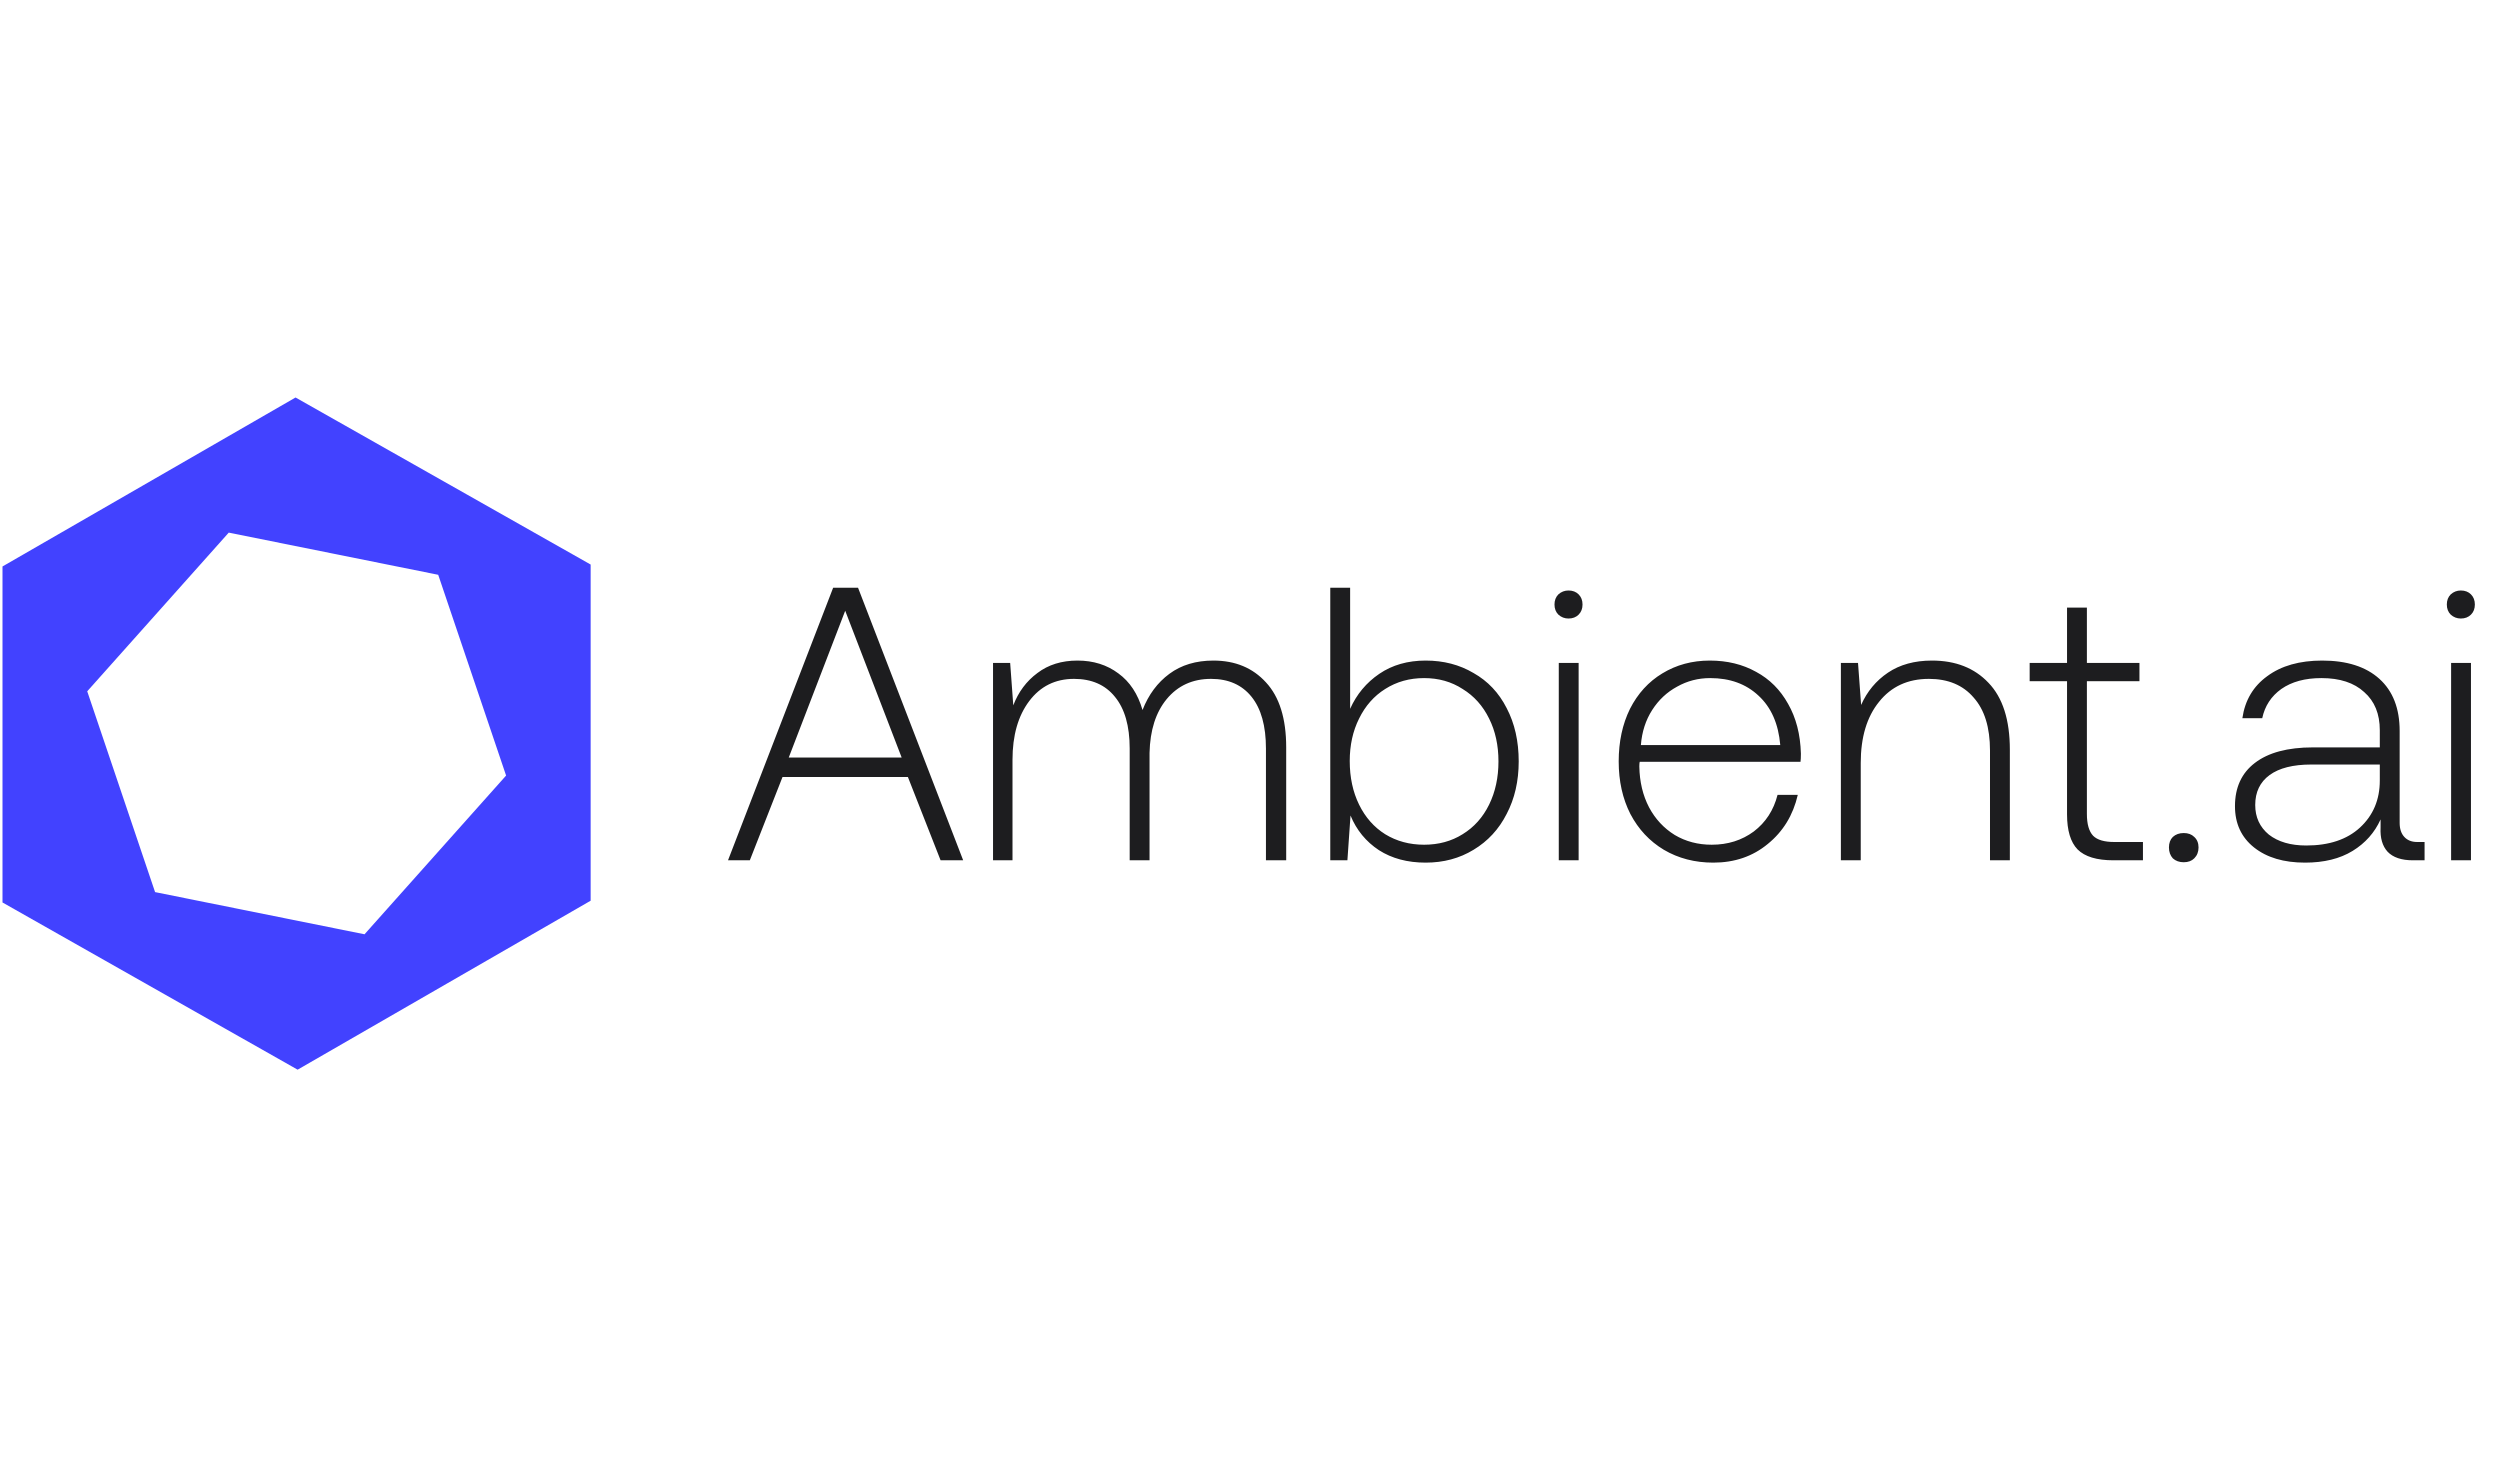 <svg width="1000" height="588" viewBox="0 0 1000 588" fill="none" xmlns="http://www.w3.org/2000/svg">
<rect width="1000" height="588" fill="white"/>
<path d="M236.259 225.821L118.217 159L1 226.585V360.992L119.043 427.868L236.259 360.282V226.447V225.821ZM34.876 276.538L91.501 213.047L175.283 229.916L202.439 310.221L145.813 373.712L62.032 356.843L34.876 276.483V276.538Z" fill="#4242FF"/>
<path d="M291.207 344.118L333.255 235.107H343.221L385.269 344.118H376.236L363.155 310.792H313.01L299.928 344.118H291.207ZM315.501 303.005H360.663L338.082 244.295L315.501 303.005ZM485.357 264.228C494.077 264.228 501.085 267.135 506.38 272.949C511.779 278.763 514.478 287.432 514.478 298.956V344.118H506.38V299.424C506.38 290.391 504.46 283.487 500.618 278.711C496.777 273.936 491.378 271.548 484.422 271.548C477.051 271.548 471.133 274.247 466.669 279.646C462.308 284.941 460.024 292.104 459.817 301.137V344.118H451.874V299.424C451.874 290.391 449.902 283.487 445.957 278.711C442.115 273.936 436.665 271.548 429.605 271.548C422.13 271.548 416.16 274.507 411.696 280.424C407.231 286.342 404.999 294.181 404.999 303.94V344.118H397.213V265.163H404.065L405.311 282.137C407.387 276.739 410.606 272.43 414.966 269.212C419.327 265.889 424.673 264.228 431.006 264.228C437.339 264.228 442.79 265.941 447.358 269.367C451.926 272.69 455.145 277.569 457.013 284.006C459.401 277.881 462.983 273.053 467.759 269.523C472.535 265.993 478.401 264.228 485.357 264.228ZM570.263 264.228C577.427 264.228 583.812 265.889 589.418 269.212C595.128 272.43 599.54 277.102 602.655 283.228C605.873 289.353 607.483 296.465 607.483 304.563C607.483 312.453 605.873 319.461 602.655 325.586C599.54 331.712 595.128 336.488 589.418 339.914C583.812 343.34 577.427 345.053 570.263 345.053C562.995 345.053 556.766 343.392 551.575 340.069C546.384 336.643 542.595 332.023 540.207 326.209L538.961 344.118H532.109V235.107H540.051V283.539C542.647 277.725 546.54 273.053 551.731 269.523C556.922 265.993 563.099 264.228 570.263 264.228ZM569.64 337.889C575.454 337.889 580.593 336.488 585.057 333.684C589.625 330.881 593.155 326.936 595.647 321.849C598.139 316.762 599.385 311 599.385 304.563C599.385 298.126 598.139 292.416 595.647 287.432C593.155 282.345 589.625 278.4 585.057 275.597C580.593 272.69 575.454 271.236 569.64 271.236C563.826 271.236 558.635 272.69 554.067 275.597C549.603 278.4 546.125 282.345 543.633 287.432C541.141 292.416 539.895 298.074 539.895 304.407C539.895 310.948 541.141 316.762 543.633 321.849C546.125 326.936 549.603 330.881 554.067 333.684C558.635 336.488 563.826 337.889 569.64 337.889ZM627.403 236.197C629.064 236.197 630.414 236.716 631.452 237.754C632.49 238.792 633.009 240.142 633.009 241.803C633.009 243.464 632.49 244.814 631.452 245.852C630.414 246.89 629.064 247.409 627.403 247.409C625.846 247.409 624.496 246.89 623.354 245.852C622.316 244.814 621.797 243.464 621.797 241.803C621.797 240.142 622.316 238.792 623.354 237.754C624.496 236.716 625.846 236.197 627.403 236.197ZM623.51 265.163H631.452V344.118H623.51V265.163ZM647.476 304.563C647.476 296.672 648.982 289.664 651.993 283.539C655.107 277.414 659.416 272.69 664.918 269.367C670.525 265.941 676.858 264.228 683.917 264.228C690.873 264.228 697.051 265.734 702.449 268.745C707.848 271.651 712.105 275.908 715.219 281.514C718.438 287.121 720.151 293.765 720.359 301.448C720.359 302.902 720.307 303.992 720.203 304.718H655.886C655.782 305.134 655.73 305.757 655.73 306.587C655.834 312.713 657.132 318.163 659.623 322.939C662.115 327.611 665.541 331.297 669.902 333.996C674.262 336.591 679.194 337.889 684.696 337.889C691.133 337.889 696.739 336.124 701.515 332.594C706.291 328.961 709.457 324.081 711.015 317.956H719.113C717.244 326.054 713.247 332.594 707.121 337.578C701.1 342.561 693.832 345.053 685.319 345.053C677.948 345.053 671.355 343.34 665.541 339.914C659.831 336.488 655.367 331.712 652.148 325.586C649.034 319.461 647.476 312.453 647.476 304.563ZM712.105 298.022C711.378 289.509 708.471 282.916 703.384 278.244C698.4 273.572 691.964 271.236 684.073 271.236C679.297 271.236 674.885 272.378 670.836 274.662C666.787 276.843 663.465 279.957 660.869 284.006C658.274 288.055 656.768 292.727 656.353 298.022H712.105ZM772.795 264.228C782.243 264.228 789.77 267.187 795.376 273.105C801.086 279.023 803.941 287.951 803.941 299.891V344.118H795.999V300.202C795.999 290.962 793.819 283.902 789.458 279.023C785.202 274.039 779.232 271.548 771.549 271.548C763.14 271.548 756.495 274.61 751.616 280.736C746.736 286.757 744.296 294.907 744.296 305.186V344.118H736.354V265.163H743.206L744.452 281.982C746.84 276.583 750.422 272.274 755.197 269.056C759.973 265.838 765.839 264.228 772.795 264.228ZM826.814 272.482H811.864V265.163H826.814V243.049H834.757V265.163H855.78V272.482H834.757V325.586C834.757 329.635 835.587 332.542 837.248 334.307C838.909 335.968 841.712 336.799 845.658 336.799H857.182V344.118H845.346C838.702 344.118 833.926 342.665 831.019 339.758C828.216 336.851 826.814 332.179 826.814 325.742V272.482ZM867.578 338.979C867.578 337.214 868.097 335.813 869.135 334.775C870.277 333.736 871.731 333.217 873.496 333.217C875.261 333.217 876.662 333.736 877.701 334.775C878.843 335.813 879.414 337.214 879.414 338.979C879.414 340.744 878.843 342.198 877.701 343.34C876.662 344.378 875.261 344.897 873.496 344.897C871.731 344.897 870.277 344.378 869.135 343.34C868.097 342.198 867.578 340.744 867.578 338.979ZM969.83 336.799V344.118H965.158C960.59 344.118 957.216 342.976 955.036 340.692C952.959 338.408 952.025 335.19 952.233 331.037V327.767C949.845 333.061 946.107 337.266 941.02 340.381C935.933 343.495 929.6 345.053 922.021 345.053C913.507 345.053 906.707 343.028 901.62 338.979C896.533 334.93 893.989 329.428 893.989 322.472C893.989 314.997 896.637 309.235 901.931 305.186C907.33 301.033 915.065 298.956 925.135 298.956H951.921V292.104C951.921 285.563 949.845 280.476 945.692 276.843C941.643 273.105 935.933 271.236 928.561 271.236C922.021 271.236 916.674 272.69 912.521 275.597C908.472 278.504 905.929 282.397 904.89 287.277H896.948C897.986 280.113 901.309 274.507 906.915 270.458C912.521 266.305 919.841 264.228 928.873 264.228C938.736 264.228 946.367 266.668 951.765 271.548C957.164 276.427 959.863 283.383 959.863 292.416V329.168C959.863 331.556 960.486 333.425 961.732 334.775C962.978 336.124 964.691 336.799 966.871 336.799H969.83ZM951.921 305.809H924.512C917.245 305.809 911.691 307.21 907.849 310.013C904.008 312.816 902.087 316.814 902.087 322.005C902.087 326.884 903.904 330.829 907.538 333.84C911.275 336.747 916.259 338.201 922.488 338.201C931.624 338.201 938.788 335.813 943.979 331.037C949.274 326.157 951.921 319.876 951.921 312.194V305.809ZM984.338 236.197C985.999 236.197 987.348 236.716 988.387 237.754C989.425 238.792 989.944 240.142 989.944 241.803C989.944 243.464 989.425 244.814 988.387 245.852C987.348 246.89 985.999 247.409 984.338 247.409C982.78 247.409 981.431 246.89 980.289 245.852C979.25 244.814 978.731 243.464 978.731 241.803C978.731 240.142 979.25 238.792 980.289 237.754C981.431 236.716 982.78 236.197 984.338 236.197ZM980.444 265.163H988.387V344.118H980.444V265.163Z" fill="#1D1D1F"/>
</svg>
